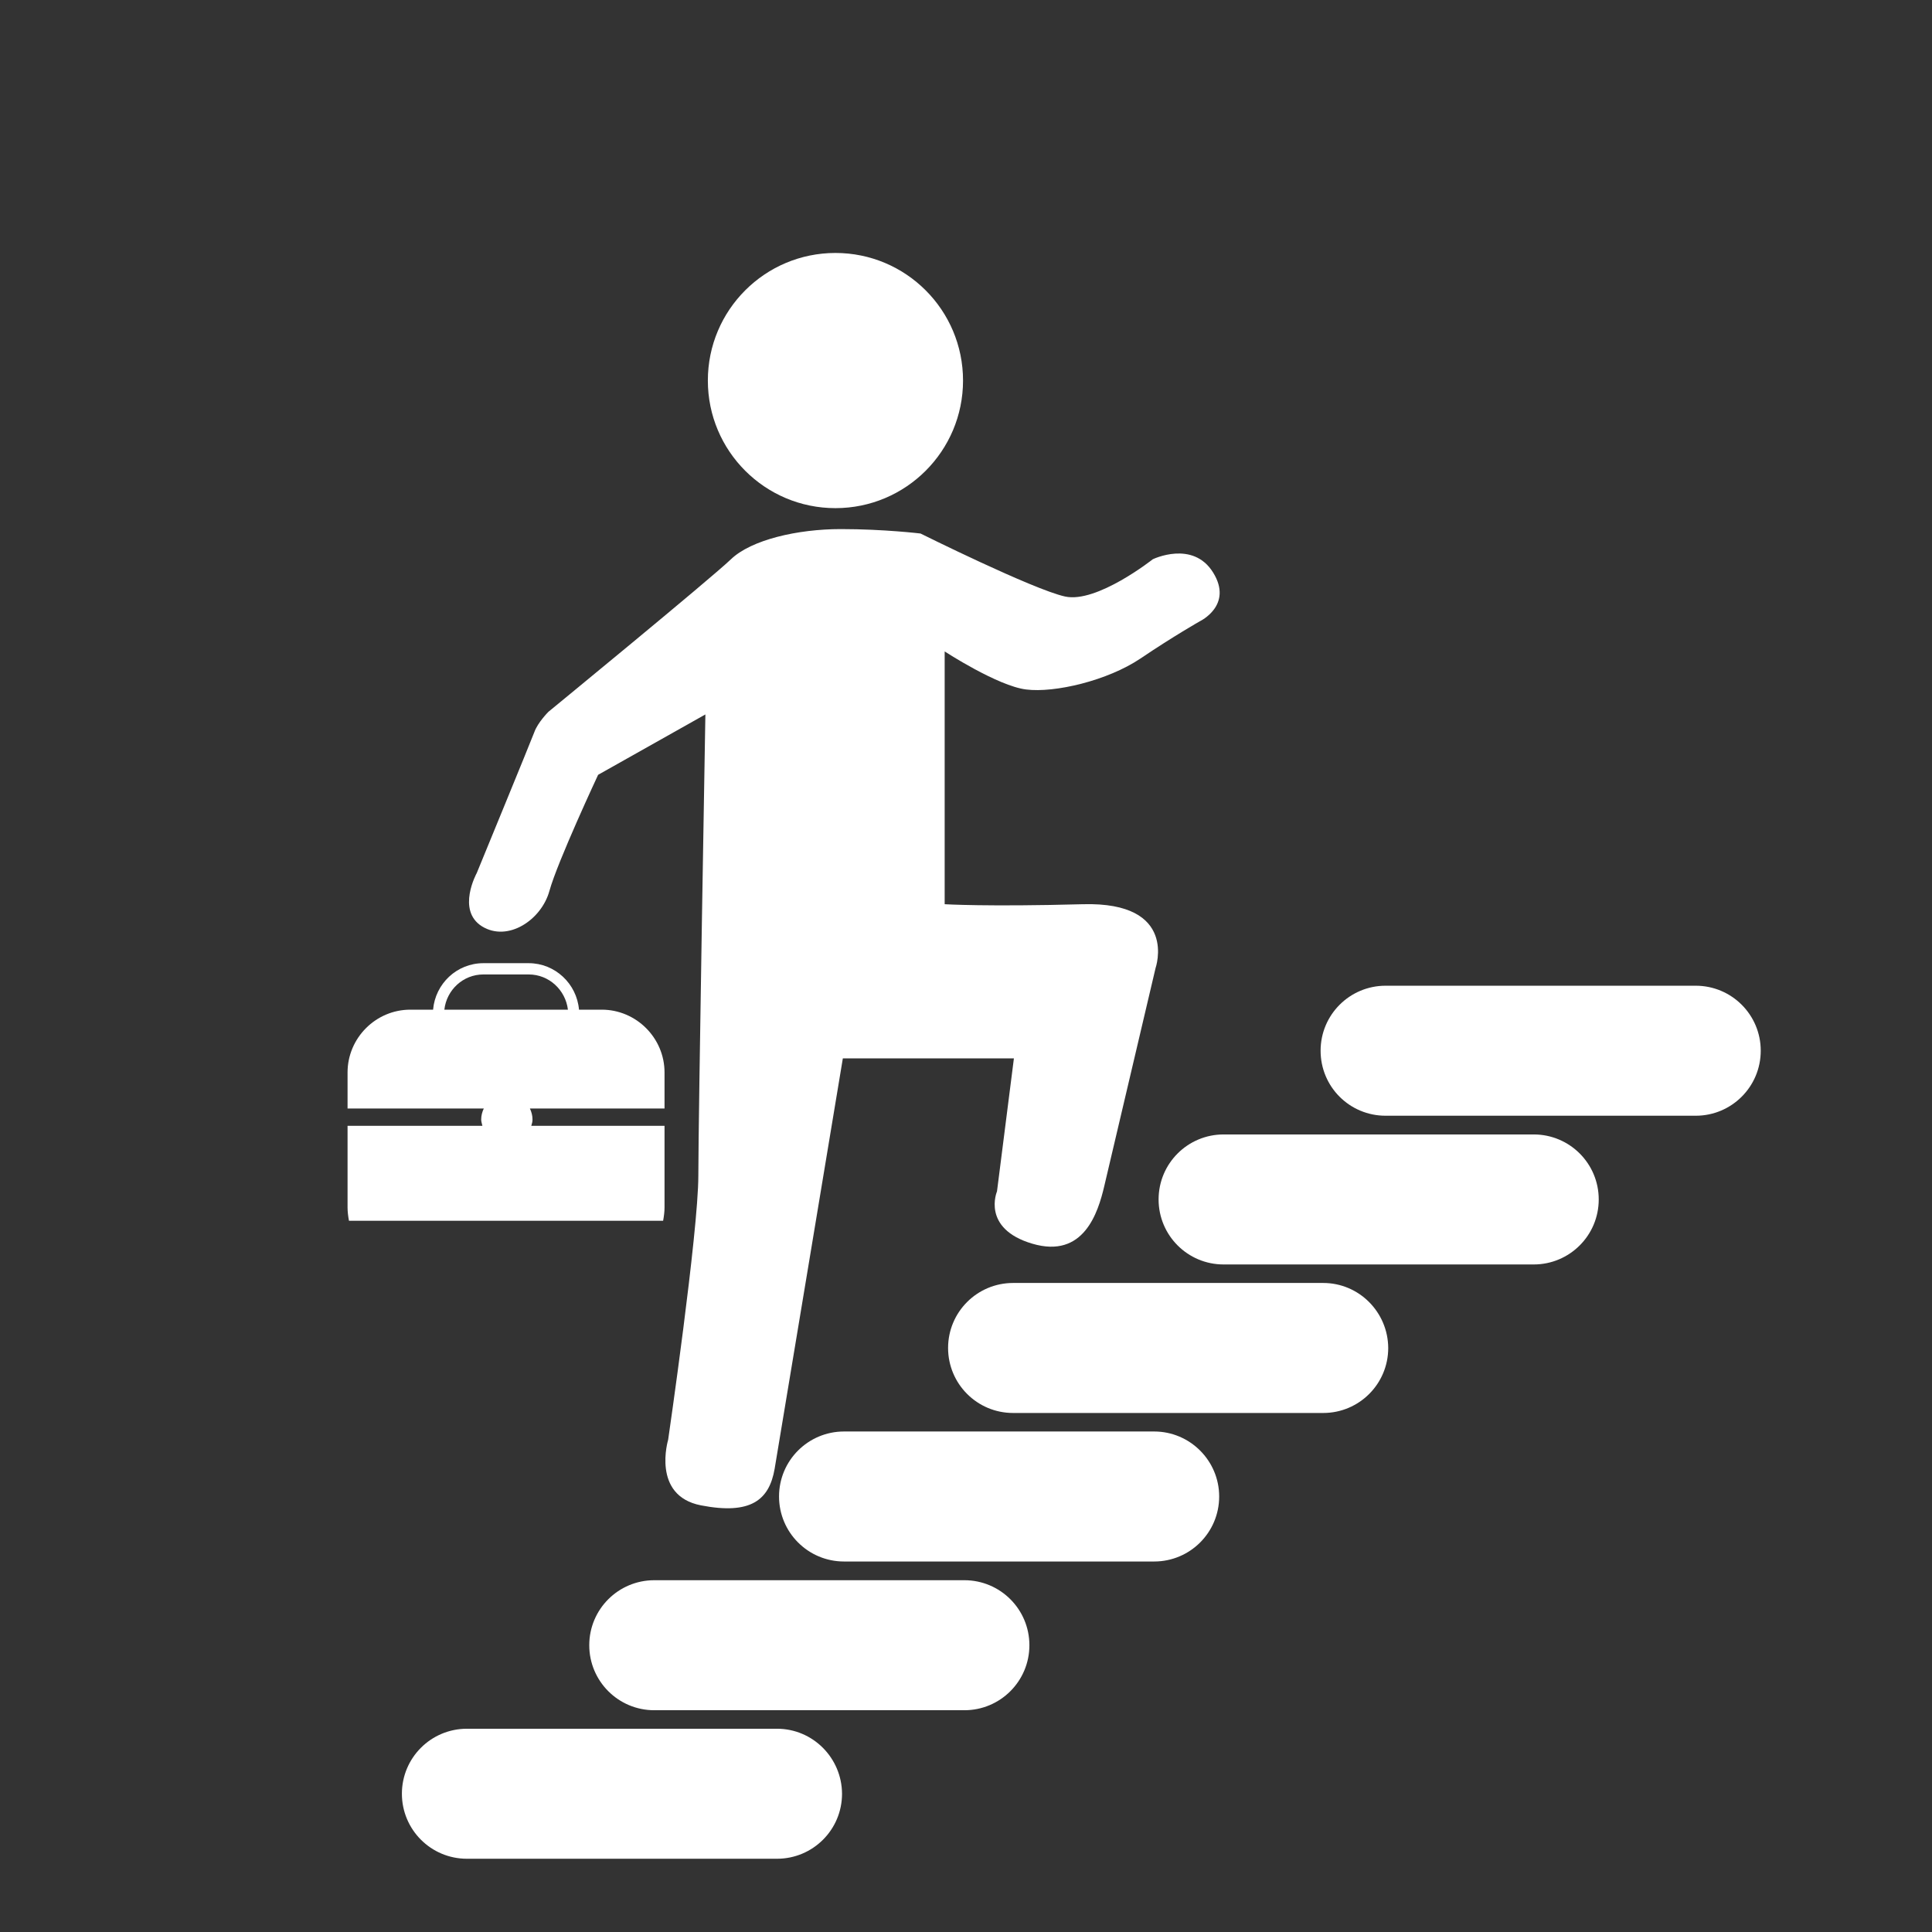 <svg xmlns="http://www.w3.org/2000/svg" xmlns:xlink="http://www.w3.org/1999/xlink" id="Capa_1" x="0px" y="0px" width="1080px" height="1080px" viewBox="0 0 1080 1080" xml:space="preserve"><rect x="0" y="0" width="1080" height="1080" fill="#333333" stroke="none"/><g display="none">	<path display="inline" fill="#F3A140" d="M310.5,961.763h-78.975c-19.35,0-35.1-15.75-35.1-35.101V304.087  c0-19.35,15.75-35.1,35.1-35.1h682.313c21.037,0,38.137-17.1,38.137-38.137c0-21.037-17.1-38.138-38.137-38.138h-46.125v-35.438  c0-61.313-49.95-111.262-111.263-111.262H299.475c-61.313,0-111.263,49.95-111.263,111.262v44.212  c-39.938,16.988-67.95,56.475-67.95,102.488v622.687c0,61.313,49.95,111.263,111.262,111.263H310.5  c21.037,0,38.138-17.1,38.138-38.138C348.638,978.75,331.65,961.763,310.5,961.763z M299.475,122.175H756.45  c19.35,0,35.1,15.75,35.1,35.1v35.438H264.375v-35.438C264.375,137.925,280.125,122.175,299.475,122.175z"></path>	<path display="inline" fill="#F3A140" d="M914.513,331.313c-21.038,0-38.138,17.1-38.138,38.138v557.325  c0,19.35-15.75,35.1-35.1,35.1H647.55V820.35c0-61.313-49.95-111.262-111.263-111.262h-13.949  c-61.313,0-111.263,49.949-111.263,111.262v182.25c0,21.038,17.1,38.139,38.138,38.139c21.037,0,38.137-17.101,38.137-38.139  V820.35c0-19.35,15.75-35.1,35.102-35.1h13.95c19.35,0,35.1,15.75,35.1,35.1V999.9c0,21.037,17.1,38.137,38.138,38.137H841.5  c61.313,0,111.263-49.949,111.263-111.262V369.45C952.65,348.413,935.55,331.313,914.513,331.313z"></path>	<path display="inline" fill="#F3A140" d="M753.525,347.625H297c-21.038,0-38.138,17.1-38.138,38.138  c0,21.037,17.1,38.138,38.138,38.138h456.525c21.037,0,38.137-17.102,38.137-38.138  C791.662,364.725,774.563,347.625,753.525,347.625z"></path>	<path display="inline" fill="#F3A140" d="M753.525,497.7H297c-21.038,0-38.138,17.1-38.138,38.138  c0,21.037,17.1,38.137,38.138,38.137h456.525c21.037,0,38.137-17.1,38.137-38.137C791.662,514.8,774.563,497.7,753.525,497.7z"></path></g><path display="none" fill="#F8AF4F" d="M1057.838,537.75L572.625,144.675c-14.287-11.587-34.763-11.587-49.05-0.112L19.913,549.9 C3.15,563.4,0.45,588.037,13.95,604.8c7.762,9.563,19.012,14.513,30.487,14.513c8.55,0,17.212-2.813,24.413-8.661l479.025-385.538 L863.325,480.6c-0.675,3.038-1.237,6.075-1.237,9.227v429.75c0,23.287-19.013,42.3-42.301,42.3H687.825 c12.037-18.9,19.013-41.175,19.013-65.138V684.563c0-67.161-54.563-121.725-121.726-121.725h-77.175 c-67.162,0-121.726,54.563-121.726,121.725V896.85c0,23.963,7.087,46.238,19.012,65.139H271.8c-23.287,0-42.3-19.014-42.3-42.301 v-305.55c0-21.601-17.438-39.038-39.038-39.038s-39.038,17.438-39.038,39.038v305.55c0,66.375,54,120.487,120.488,120.487H819.9 c66.375,0,120.486-54,120.486-120.486v-376.65l68.399,55.463c16.763,13.612,41.399,11.025,54.899-5.737 C1077.188,575.888,1074.6,551.25,1057.838,537.75z M464.287,684.563c0-24.074,19.575-43.649,43.65-43.649h77.175 c24.075,0,43.649,19.575,43.649,43.649V896.85c0,24.075-19.574,43.65-43.649,43.65h-77.175c-24.075,0-43.65-19.575-43.65-43.65 V684.563z"></path><g>	<path fill="#FFFFFF" d="M371.475,675v-45.675H297c0.337-1.125,0.675-2.25,0.675-3.487c0-2.25-0.563-4.275-1.462-6.188h75.262  v-20.139c0-19.351-15.861-35.101-35.1-35.101h-12.713c-1.237-14.512-13.387-25.987-28.125-25.987h-25.313  c-14.85,0-26.888,11.477-28.125,25.987h-12.712c-19.35,0-35.1,15.863-35.1,35.101v20.139h76.163  c-0.9,1.912-1.463,3.938-1.463,6.188c0,1.237,0.45,2.362,0.675,3.487h-75.375V675c0,2.475,0.337,4.95,0.788,7.425h175.612  C371.138,679.95,371.475,677.475,371.475,675z M270.225,544.725h25.313c11.363,0,20.587,8.663,21.937,19.688H248.4  C249.638,553.388,258.862,544.725,270.225,544.725z"></path>	<path fill="#FFFFFF" d="M269.438,517.838c14.4,8.887,33.188-3.488,37.688-19.801c4.5-16.313,27.225-64.912,27.225-64.912  l59.964-33.75c0,0-3.938,226.013-3.938,257.737c0,31.726-16.875,147.713-16.875,147.713s-9.45,31.273,18.338,36.675  c27.787,5.4,38.137-2.925,41.175-20.362c2.926-17.325,38.139-229.5,38.139-229.5h95.625L557.325,666c0,0-8.888,20.813,19.8,29.25  s36.675-17.325,40.162-32.175c3.488-14.852,28.688-121.95,28.688-121.95s12.938-37.125-40.611-35.662  c-53.551,1.462-77.287,0-77.287,0v-141.3c0,0,29.7,19.35,45.563,21.262c15.862,2.025,45.563-4.95,63.899-17.325  c18.338-12.375,33.188-20.813,33.188-20.813s18.788-8.888,7.427-27.225c-11.363-18.337-33.75-7.425-33.75-7.425  s-31.275,24.75-49.052,20.813c-17.887-3.938-80.773-35.213-80.773-35.213s-20.362-2.475-44.55-2.475  c-24.188,0-50.063,5.962-61.427,16.875c-11.361,10.912-102.036,85.274-102.036,85.274s-5.962,5.963-7.875,11.363  c-2.025,5.398-32.175,78.75-32.175,78.75S255.038,508.838,269.438,517.838z"></path>	<ellipse fill="#FFFFFF" cx="467.018" cy="212.729" rx="71.324" ry="71.324"></ellipse>	<path fill="#FFFFFF" d="M434.362,966.375H261c-20.025,0-36.337,16.2-36.337,36.338c0,20.024,16.2,36.337,36.337,36.337h173.362  c20.024,0,36.338-16.2,36.338-36.337C470.588,982.688,454.388,966.375,434.362,966.375z"></path>	<path fill="#FFFFFF" d="M539.1,883.35H365.737c-20.024,0-36.337,16.2-36.337,36.338c0,20.025,16.198,36.339,36.337,36.339H539.1  c20.025,0,36.338-16.2,36.338-36.339C575.438,899.55,559.125,883.35,539.1,883.35z"></path>	<path fill="#FFFFFF" d="M645.188,800.213H471.825c-20.025,0-36.338,16.199-36.338,36.337c0,20.025,16.2,36.338,36.338,36.338  h173.362c20.024,0,36.338-16.2,36.338-36.338C681.525,816.525,665.213,800.213,645.188,800.213z"></path>	<path fill="#FFFFFF" d="M739.688,717.188H566.325c-20.025,0-36.338,16.2-36.338,36.339c0,20.023,16.2,36.337,36.338,36.337h173.362  c20.024,0,36.338-16.2,36.338-36.337C775.912,733.5,759.713,717.188,739.688,717.188z"></path>	<path fill="#FFFFFF" d="M857.362,634.162H684c-20.025,0-36.338,16.2-36.338,36.338c0,20.025,16.2,36.338,36.338,36.338h173.362  c20.024,0,36.338-16.2,36.338-36.338S877.388,634.162,857.362,634.162z"></path>	<path fill="#FFFFFF" d="M947.925,551.025H774.563c-20.024,0-36.338,16.198-36.338,36.337c0,20.138,16.2,36.338,36.338,36.338  h173.362c20.025,0,36.338-16.2,36.338-36.338C984.263,567.224,967.95,551.025,947.925,551.025z"></path></g></svg>